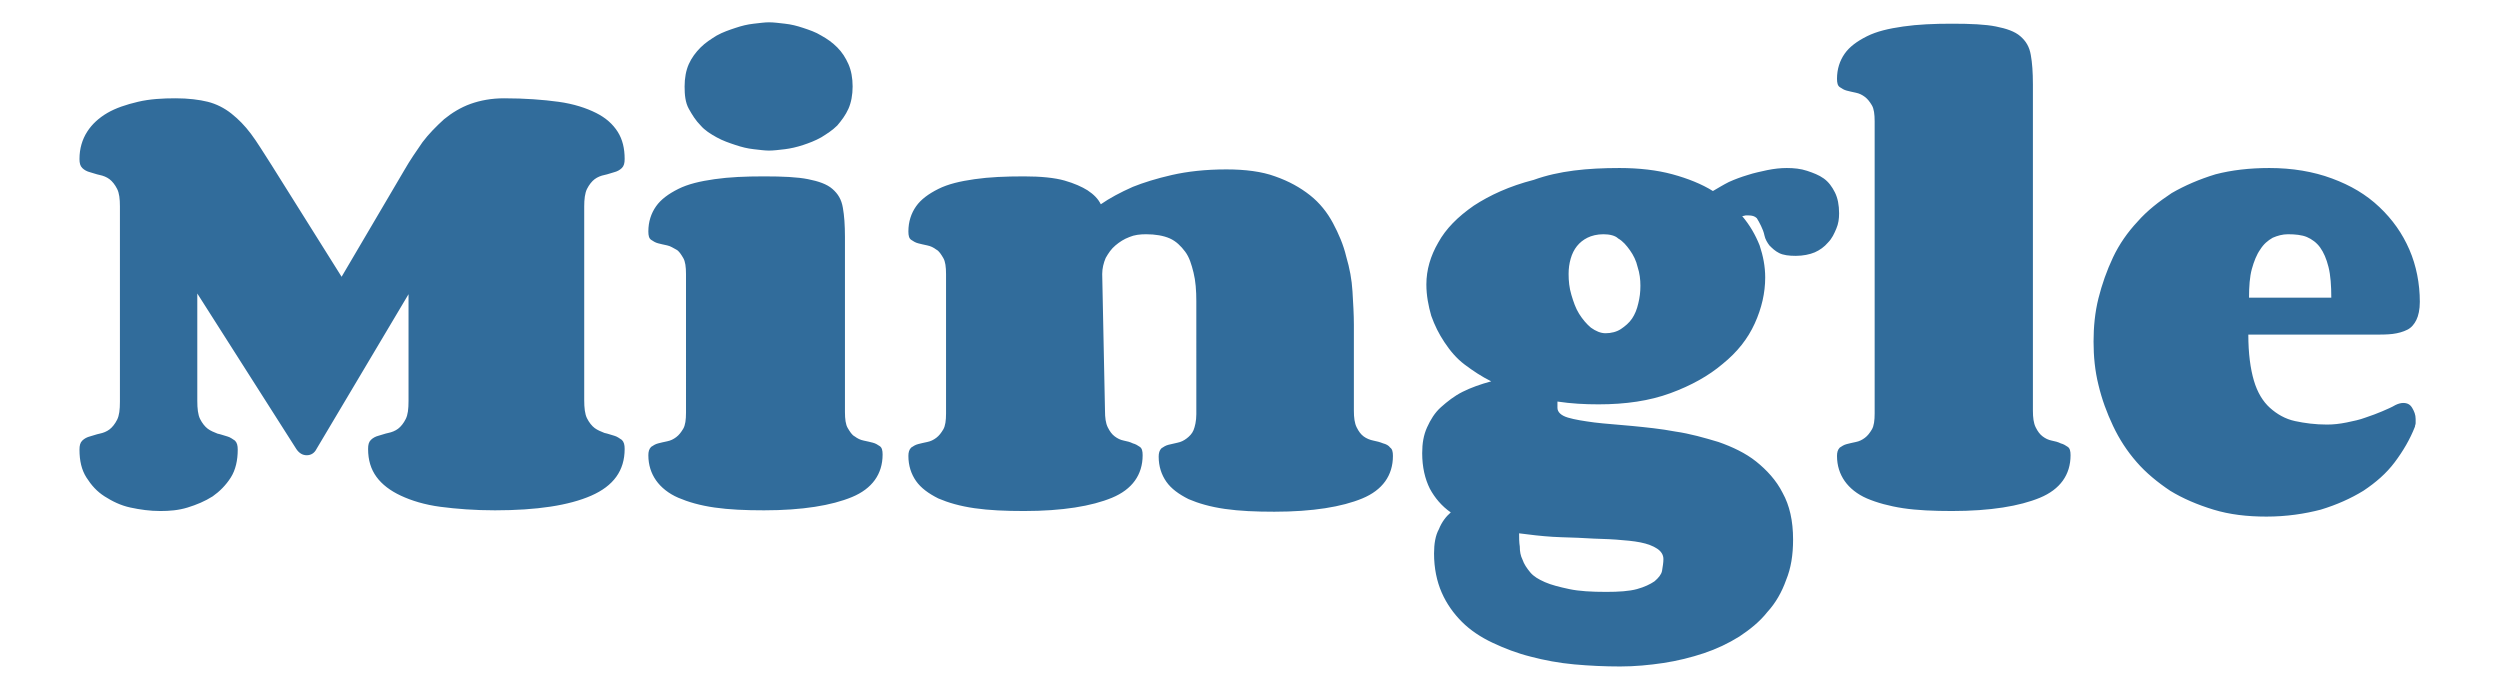 <?xml version="1.0" encoding="UTF-8"?> <svg xmlns="http://www.w3.org/2000/svg" xmlns:xlink="http://www.w3.org/1999/xlink" version="1.1" id="Calque_1" x="0px" y="0px" width="358.6px" height="98.6px" viewBox="0 0 358.6 98.6" style="enable-background:new 0 0 358.6 98.6;" xml:space="preserve"> <style type="text/css"> .st0{fill:#316C9B;} </style> <g transform="matrix(1,0,0,1,0,0)"> <g> <path class="st0" d="M28.3,42.1v15.4c0,1.1,0.1,2,0.4,2.6c0.3,0.6,0.7,1.1,1.1,1.4s0.9,0.5,1.4,0.7c0.5,0.1,1,0.3,1.4,0.4 c0.4,0.1,0.8,0.4,1.1,0.6c0.3,0.3,0.4,0.7,0.4,1.3c0,1.5-0.3,2.9-1,4c-0.7,1.1-1.6,2-2.6,2.7c-1.1,0.7-2.3,1.2-3.6,1.6 s-2.6,0.5-3.9,0.5c-1.5,0-2.9-0.2-4.3-0.5c-1.4-0.3-2.6-0.9-3.7-1.6c-1.1-0.7-1.9-1.6-2.6-2.7c-0.7-1.1-1-2.4-1-4 c0-0.6,0.1-1,0.4-1.3c0.3-0.3,0.7-0.5,1.1-0.6s0.9-0.3,1.4-0.4c0.5-0.1,1-0.3,1.4-0.6s0.8-0.8,1.1-1.4c0.3-0.6,0.4-1.4,0.4-2.6 v-28c0-1.1-0.1-1.9-0.4-2.5c-0.3-0.6-0.7-1.1-1.1-1.4s-0.9-0.5-1.4-0.6c-0.5-0.1-1-0.3-1.4-0.4c-0.4-0.1-0.8-0.3-1.1-0.6 s-0.4-0.7-0.4-1.3c0-1.5,0.4-2.8,1.1-3.9c0.7-1.1,1.7-2,2.9-2.7c1.2-0.7,2.7-1.2,4.4-1.6s3.5-0.5,5.4-0.5c1.8,0,3.4,0.2,4.6,0.5 c1.2,0.3,2.4,0.9,3.4,1.7c1,0.8,1.9,1.7,2.8,2.9c0.9,1.2,1.8,2.7,2.9,4.4L49,39.7l9-15.3c0.8-1.4,1.7-2.7,2.6-4 c0.9-1.2,2-2.3,3.1-3.3c1.1-0.9,2.4-1.7,3.8-2.2c1.4-0.5,3-0.8,4.8-0.8c3,0,5.6,0.2,7.8,0.5c2.2,0.3,4,0.9,5.4,1.6 c1.4,0.7,2.4,1.6,3.1,2.7c0.7,1.1,1,2.4,1,3.9c0,0.6-0.1,1-0.4,1.3s-0.7,0.5-1.1,0.6c-0.4,0.1-0.9,0.3-1.4,0.4 c-0.5,0.1-1,0.3-1.4,0.6s-0.8,0.8-1.1,1.4s-0.4,1.5-0.4,2.5v27.8c0,1.1,0.1,2,0.4,2.6s0.7,1.1,1.1,1.4s0.9,0.5,1.4,0.7 c0.5,0.1,1,0.3,1.4,0.4s0.8,0.4,1.1,0.6c0.3,0.3,0.4,0.7,0.4,1.3c0,3.1-1.6,5.3-4.8,6.7c-3.2,1.4-7.8,2.1-13.8,2.1 c-2.9,0-5.5-0.2-7.8-0.5s-4.2-0.9-5.7-1.6c-1.5-0.7-2.7-1.6-3.5-2.7c-0.8-1.1-1.2-2.4-1.2-4c0-0.6,0.1-1,0.4-1.3 c0.3-0.3,0.7-0.5,1.1-0.6c0.4-0.1,0.9-0.3,1.4-0.4c0.5-0.1,1-0.3,1.4-0.6c0.4-0.3,0.8-0.8,1.1-1.4c0.3-0.6,0.4-1.4,0.4-2.6V42.2 L45.4,64.4c-0.3,0.6-0.8,0.9-1.4,0.9c-0.6,0-1.1-0.3-1.5-0.9L28.3,42.1 M98.2,12.4c0-1.2,0.2-2.3,0.6-3.2c0.4-0.9,1-1.7,1.7-2.4 c0.7-0.7,1.5-1.2,2.3-1.7c0.9-0.5,1.8-0.8,2.7-1.1s1.7-0.5,2.6-0.6s1.6-0.2,2.2-0.2c0.7,0,1.4,0.1,2.3,0.2 c0.9,0.1,1.7,0.3,2.6,0.6c0.9,0.3,1.8,0.6,2.6,1.1c0.9,0.5,1.6,1,2.3,1.7c0.7,0.7,1.2,1.5,1.6,2.4c0.4,0.9,0.6,2,0.6,3.2 c0,1.2-0.2,2.3-0.6,3.2c-0.4,0.9-1,1.7-1.6,2.4c-0.7,0.7-1.5,1.2-2.3,1.7c-0.9,0.5-1.7,0.8-2.6,1.1c-0.9,0.3-1.8,0.5-2.6,0.6 c-0.9,0.1-1.6,0.2-2.3,0.2c-0.6,0-1.3-0.1-2.2-0.2s-1.7-0.3-2.6-0.6s-1.8-0.6-2.7-1.1c-0.9-0.5-1.7-1-2.3-1.7 c-0.7-0.7-1.2-1.5-1.7-2.4S98.2,13.6,98.2,12.4 M121.2,59.1c0,1,0.1,1.8,0.4,2.3s0.6,1,1,1.2c0.4,0.3,0.8,0.5,1.3,0.6 s0.9,0.2,1.3,0.3c0.4,0.1,0.7,0.3,1,0.5c0.3,0.2,0.4,0.6,0.4,1.2c0,2.8-1.5,4.9-4.4,6.1c-2.9,1.2-7.1,1.9-12.6,1.9 c-2.7,0-5-0.1-7.1-0.4s-3.8-0.8-5.2-1.4s-2.5-1.5-3.2-2.5c-0.7-1-1.1-2.2-1.1-3.6c0-0.5,0.1-0.9,0.4-1.2c0.3-0.2,0.6-0.4,1-0.5 c0.4-0.1,0.8-0.2,1.3-0.3s0.9-0.3,1.3-0.6c0.4-0.3,0.7-0.7,1-1.2c0.3-0.5,0.4-1.3,0.4-2.3V39.3c0-1-0.1-1.8-0.4-2.3 c-0.3-0.5-0.6-1-1-1.2s-0.8-0.5-1.3-0.6s-0.9-0.2-1.3-0.3c-0.4-0.1-0.7-0.3-1-0.5c-0.3-0.2-0.4-0.6-0.4-1.2c0-1.4,0.4-2.6,1.1-3.6 c0.7-1,1.8-1.8,3.2-2.5s3.1-1.1,5.2-1.4c2.1-0.3,4.4-0.4,7.1-0.4c2.7,0,4.8,0.1,6.3,0.4s2.7,0.7,3.5,1.4s1.3,1.5,1.5,2.7 c0.2,1.1,0.3,2.5,0.3,4.2V59.1 M158.5,58.9c0,1,0.1,1.8,0.4,2.4c0.3,0.6,0.6,1,1,1.3s0.8,0.5,1.3,0.6c0.5,0.1,0.9,0.2,1.3,0.4 c0.4,0.1,0.7,0.3,1,0.5c0.3,0.2,0.4,0.6,0.4,1.2c0,2.8-1.5,4.9-4.4,6.1c-2.9,1.2-7.1,1.9-12.6,1.9c-2.7,0-5-0.1-7.1-0.4 s-3.8-0.8-5.2-1.4c-1.4-0.7-2.5-1.5-3.2-2.5c-0.7-1-1.1-2.2-1.1-3.6c0-0.5,0.1-0.9,0.4-1.2c0.3-0.2,0.6-0.4,1-0.5 c0.4-0.1,0.8-0.2,1.3-0.3s0.9-0.3,1.3-0.6c0.4-0.3,0.7-0.7,1-1.2c0.3-0.5,0.4-1.3,0.4-2.3V39.3c0-1-0.1-1.8-0.4-2.3 c-0.3-0.5-0.6-1-1-1.2c-0.4-0.3-0.8-0.5-1.3-0.6s-0.9-0.2-1.3-0.3c-0.4-0.1-0.7-0.3-1-0.5c-0.3-0.2-0.4-0.6-0.4-1.2 c0-1.4,0.4-2.6,1.1-3.6c0.7-1,1.8-1.8,3.2-2.5c1.4-0.7,3.1-1.1,5.2-1.4c2.1-0.3,4.4-0.4,7.1-0.4c2.4,0,4.4,0.2,5.8,0.6 c1.4,0.4,2.5,0.9,3.3,1.4c0.9,0.6,1.5,1.2,1.9,2c1.3-0.9,2.8-1.7,4.6-2.5c1.5-0.6,3.4-1.2,5.6-1.7c2.2-0.5,4.8-0.8,7.8-0.8 c2.7,0,5.1,0.3,7,1c2,0.7,3.6,1.6,5,2.7c1.4,1.1,2.5,2.5,3.3,4c0.8,1.5,1.5,3.1,1.9,4.8c0.5,1.7,0.8,3.3,0.9,5s0.2,3.3,0.2,4.8 v12.3c0,1,0.1,1.8,0.4,2.4c0.3,0.6,0.6,1,1,1.3c0.4,0.3,0.9,0.5,1.4,0.6c0.5,0.1,0.9,0.2,1.4,0.4c0.4,0.1,0.8,0.3,1,0.6 c0.3,0.2,0.4,0.6,0.4,1.2c0,2.8-1.5,4.9-4.4,6.1c-2.9,1.2-7.1,1.9-12.6,1.9c-2.7,0-5-0.1-7.1-0.4c-2.1-0.3-3.8-0.8-5.2-1.4 c-1.4-0.7-2.5-1.5-3.2-2.5c-0.7-1-1.1-2.2-1.1-3.6c0-0.5,0.1-0.9,0.4-1.2c0.3-0.2,0.6-0.4,1-0.5c0.4-0.1,0.9-0.2,1.3-0.3 c0.5-0.1,0.9-0.3,1.3-0.6c0.4-0.3,0.8-0.7,1-1.2s0.4-1.3,0.4-2.3V43.2c0-1.5-0.1-2.9-0.4-4.1s-0.6-2.2-1.2-3 c-0.6-0.8-1.3-1.5-2.2-1.9s-2.1-0.6-3.4-0.6c-0.9,0-1.7,0.1-2.4,0.4c-0.8,0.3-1.4,0.7-2,1.2s-1,1.1-1.4,1.8 c-0.3,0.7-0.5,1.5-0.5,2.3L158.5,58.9 M232.3,24.1c2.8,0,5.4,0.3,7.6,0.9c2.2,0.6,4.2,1.4,5.8,2.4c0.7-0.4,1.5-0.9,2.3-1.3 c0.9-0.4,1.7-0.7,2.7-1c0.9-0.3,1.9-0.5,2.8-0.7c1-0.2,1.9-0.3,2.8-0.3c1,0,2,0.1,2.9,0.4s1.7,0.6,2.4,1.1c0.7,0.5,1.2,1.2,1.6,2 c0.4,0.8,0.6,1.8,0.6,3c0,0.8-0.1,1.5-0.4,2.2s-0.6,1.4-1.2,2c-0.5,0.6-1.2,1.1-1.9,1.4s-1.7,0.5-2.7,0.5c-1,0-1.8-0.1-2.4-0.4 c-0.6-0.3-1-0.7-1.4-1.1c-0.3-0.4-0.6-0.9-0.7-1.4c-0.1-0.5-0.3-1-0.5-1.4c-0.2-0.4-0.4-0.8-0.6-1.1c-0.3-0.3-0.7-0.4-1.2-0.4 c-0.1,0-0.3,0-0.4,0c-0.1,0-0.3,0.1-0.5,0.1c1.1,1.3,1.9,2.7,2.5,4.2c0.5,1.5,0.8,3,0.8,4.6c0,2.2-0.5,4.4-1.5,6.6 c-1,2.2-2.5,4.1-4.6,5.8c-2,1.7-4.5,3.1-7.5,4.2s-6.4,1.6-10.3,1.6c-2,0-3.9-0.1-5.9-0.4v0.9c0,0.6,0.5,1.1,1.5,1.4 c1,0.3,2.3,0.5,3.8,0.7c1.6,0.2,3.4,0.3,5.4,0.5s4.1,0.4,6.2,0.8c2.1,0.3,4.2,0.9,6.2,1.5c2,0.7,3.9,1.6,5.4,2.8s2.9,2.7,3.8,4.5 c1,1.8,1.5,4,1.5,6.7c0,2.2-0.3,4.1-1,5.8c-0.6,1.7-1.5,3.3-2.7,4.6c-1.1,1.4-2.5,2.5-4,3.5c-1.6,1-3.3,1.8-5.1,2.4 c-1.8,0.6-3.8,1.1-5.8,1.4s-4.1,0.5-6.2,0.5c-2.2,0-4.4-0.1-6.6-0.3s-4.3-0.6-6.2-1.1c-2-0.5-3.8-1.2-5.5-2 c-1.7-0.8-3.2-1.8-4.4-3c-1.2-1.2-2.2-2.6-2.9-4.2c-0.7-1.6-1.1-3.5-1.1-5.6c0-1.4,0.2-2.6,0.7-3.5c0.4-1,1-1.8,1.7-2.4 c-1.3-0.9-2.3-2.1-3-3.4c-0.7-1.4-1.1-3.1-1.1-5.1c0-1.4,0.2-2.6,0.7-3.7c0.5-1.1,1.1-2.1,2-2.9c0.9-0.8,1.9-1.6,3.1-2.2 c1.2-0.6,2.6-1.1,4.1-1.5c-1.4-0.7-2.6-1.5-3.8-2.4s-2.1-2-2.9-3.2c-0.8-1.2-1.4-2.4-1.9-3.8c-0.4-1.4-0.7-2.9-0.7-4.5 c0-2.1,0.6-4.1,1.7-6c1.1-2,2.8-3.7,5.1-5.3c2.3-1.5,5.1-2.8,8.6-3.7C223.6,24.5,227.7,24.1,232.3,24.1 M238.6,80.2 c0-0.6-0.3-1.1-0.9-1.5s-1.4-0.7-2.4-0.9c-1-0.2-2.2-0.3-3.5-0.4c-1.3-0.1-2.8-0.1-4.3-0.2c-1.5-0.1-3.1-0.1-4.8-0.2 c-1.6-0.1-3.3-0.3-4.8-0.5c0,0.6,0,1.3,0.1,1.9c0,0.7,0.1,1.3,0.4,1.9c0.2,0.6,0.6,1.2,1.1,1.8s1.2,1,2.1,1.4 c0.9,0.4,2.1,0.7,3.5,1s3.2,0.4,5.3,0.4c1.8,0,3.3-0.1,4.4-0.4s1.9-0.7,2.5-1.1c0.6-0.5,1-1,1.1-1.5 C238.5,81.3,238.6,80.7,238.6,80.2 M230,33.6c-0.9,0-1.7,0.2-2.3,0.5c-0.6,0.3-1.1,0.7-1.5,1.2c-0.4,0.5-0.7,1.1-0.9,1.8 c-0.2,0.7-0.3,1.4-0.3,2.2c0,1,0.1,2,0.4,3c0.3,1,0.6,1.9,1.1,2.7c0.5,0.8,1.1,1.5,1.7,2c0.7,0.5,1.4,0.8,2.1,0.8 c0.8,0,1.6-0.2,2.2-0.6s1.2-0.9,1.6-1.5c0.4-0.6,0.7-1.3,0.9-2.2c0.2-0.8,0.3-1.6,0.3-2.5c0-0.9-0.1-1.8-0.4-2.7 c-0.2-0.9-0.6-1.7-1.1-2.4c-0.5-0.7-1-1.3-1.7-1.7C231.7,33.8,230.9,33.6,230,33.6 M291.6,58.9c0,1,0.1,1.8,0.4,2.4 c0.3,0.6,0.6,1,1,1.3s0.8,0.5,1.3,0.6c0.5,0.1,0.9,0.2,1.3,0.4c0.4,0.1,0.7,0.3,1,0.5c0.3,0.2,0.4,0.6,0.4,1.2 c0,2.8-1.5,4.9-4.4,6.1c-2.9,1.2-7.1,1.9-12.6,1.9c-2.6,0-5-0.1-7-0.4s-3.8-0.8-5.2-1.4s-2.5-1.5-3.2-2.5c-0.7-1-1.1-2.2-1.1-3.6 c0-0.5,0.1-0.9,0.4-1.2c0.3-0.2,0.6-0.4,1-0.5c0.4-0.1,0.8-0.2,1.3-0.3c0.5-0.1,0.9-0.3,1.3-0.6c0.4-0.3,0.7-0.7,1-1.2 c0.3-0.5,0.4-1.3,0.4-2.3V17.4c0-1-0.1-1.8-0.4-2.3c-0.3-0.5-0.6-0.9-1-1.2c-0.4-0.3-0.8-0.5-1.3-0.6c-0.5-0.1-0.9-0.2-1.3-0.3 c-0.4-0.1-0.7-0.3-1-0.5c-0.3-0.2-0.4-0.6-0.4-1.2c0-1.4,0.4-2.6,1.1-3.6c0.7-1,1.8-1.8,3.2-2.5s3.1-1.1,5.2-1.4s4.4-0.4,7-0.4 c2.7,0,4.8,0.1,6.3,0.4c1.5,0.3,2.7,0.7,3.5,1.4s1.3,1.5,1.5,2.7c0.2,1.1,0.3,2.5,0.3,4.2V58.9 M328.2,33.6 c-0.8,0-1.5,0.2-2.2,0.5c-0.7,0.4-1.3,0.9-1.8,1.7c-0.5,0.7-0.9,1.7-1.2,2.8c-0.3,1.1-0.4,2.5-0.4,4.1h11.8c0-1.7-0.1-3.2-0.4-4.4 c-0.3-1.2-0.7-2.1-1.2-2.8c-0.5-0.7-1.2-1.2-1.9-1.5S329.2,33.6,328.2,33.6 M325.5,24.1c3.3,0,6.3,0.5,9,1.5 c2.7,1,4.9,2.3,6.8,4.1s3.3,3.8,4.3,6.1c1,2.3,1.5,4.9,1.5,7.5c0,1.1-0.2,2-0.5,2.6s-0.7,1.1-1.3,1.4c-0.6,0.3-1.3,0.5-2.1,0.6 c-0.8,0.1-1.8,0.1-2.9,0.1h-17.8c0,2.7,0.3,4.9,0.8,6.6s1.3,3,2.3,3.9c1,0.9,2.2,1.6,3.6,1.9c1.4,0.3,2.9,0.5,4.6,0.5 c0.9,0,1.8-0.1,2.8-0.3s1.9-0.4,2.7-0.7c0.9-0.3,1.7-0.6,2.4-0.9c0.7-0.3,1.4-0.6,1.9-0.9c0.4-0.2,0.8-0.3,1.1-0.3 c0.6,0,1,0.2,1.3,0.7c0.3,0.5,0.5,1,0.5,1.6c0,0.2,0,0.4,0,0.6c0,0.2-0.1,0.3-0.1,0.5c-0.7,1.8-1.7,3.5-2.9,5.1s-2.7,2.9-4.5,4.1 c-1.8,1.1-3.8,2-6.1,2.7c-2.3,0.6-4.9,1-7.8,1c-2.8,0-5.3-0.3-7.6-1c-2.3-0.7-4.4-1.6-6.2-2.7c-1.8-1.2-3.5-2.6-4.8-4.1 c-1.4-1.6-2.5-3.3-3.4-5.2c-0.9-1.9-1.6-3.8-2.1-5.9c-0.5-2-0.7-4.1-0.7-6.2c0-2.1,0.2-4.2,0.7-6.2s1.2-4,2.1-5.9 c0.9-1.9,2.1-3.6,3.5-5.1c1.4-1.6,3.1-2.9,4.9-4.1c1.9-1.1,4-2,6.3-2.7C320.1,24.4,322.7,24.1,325.5,24.1"></path> </g> </g> </svg> 